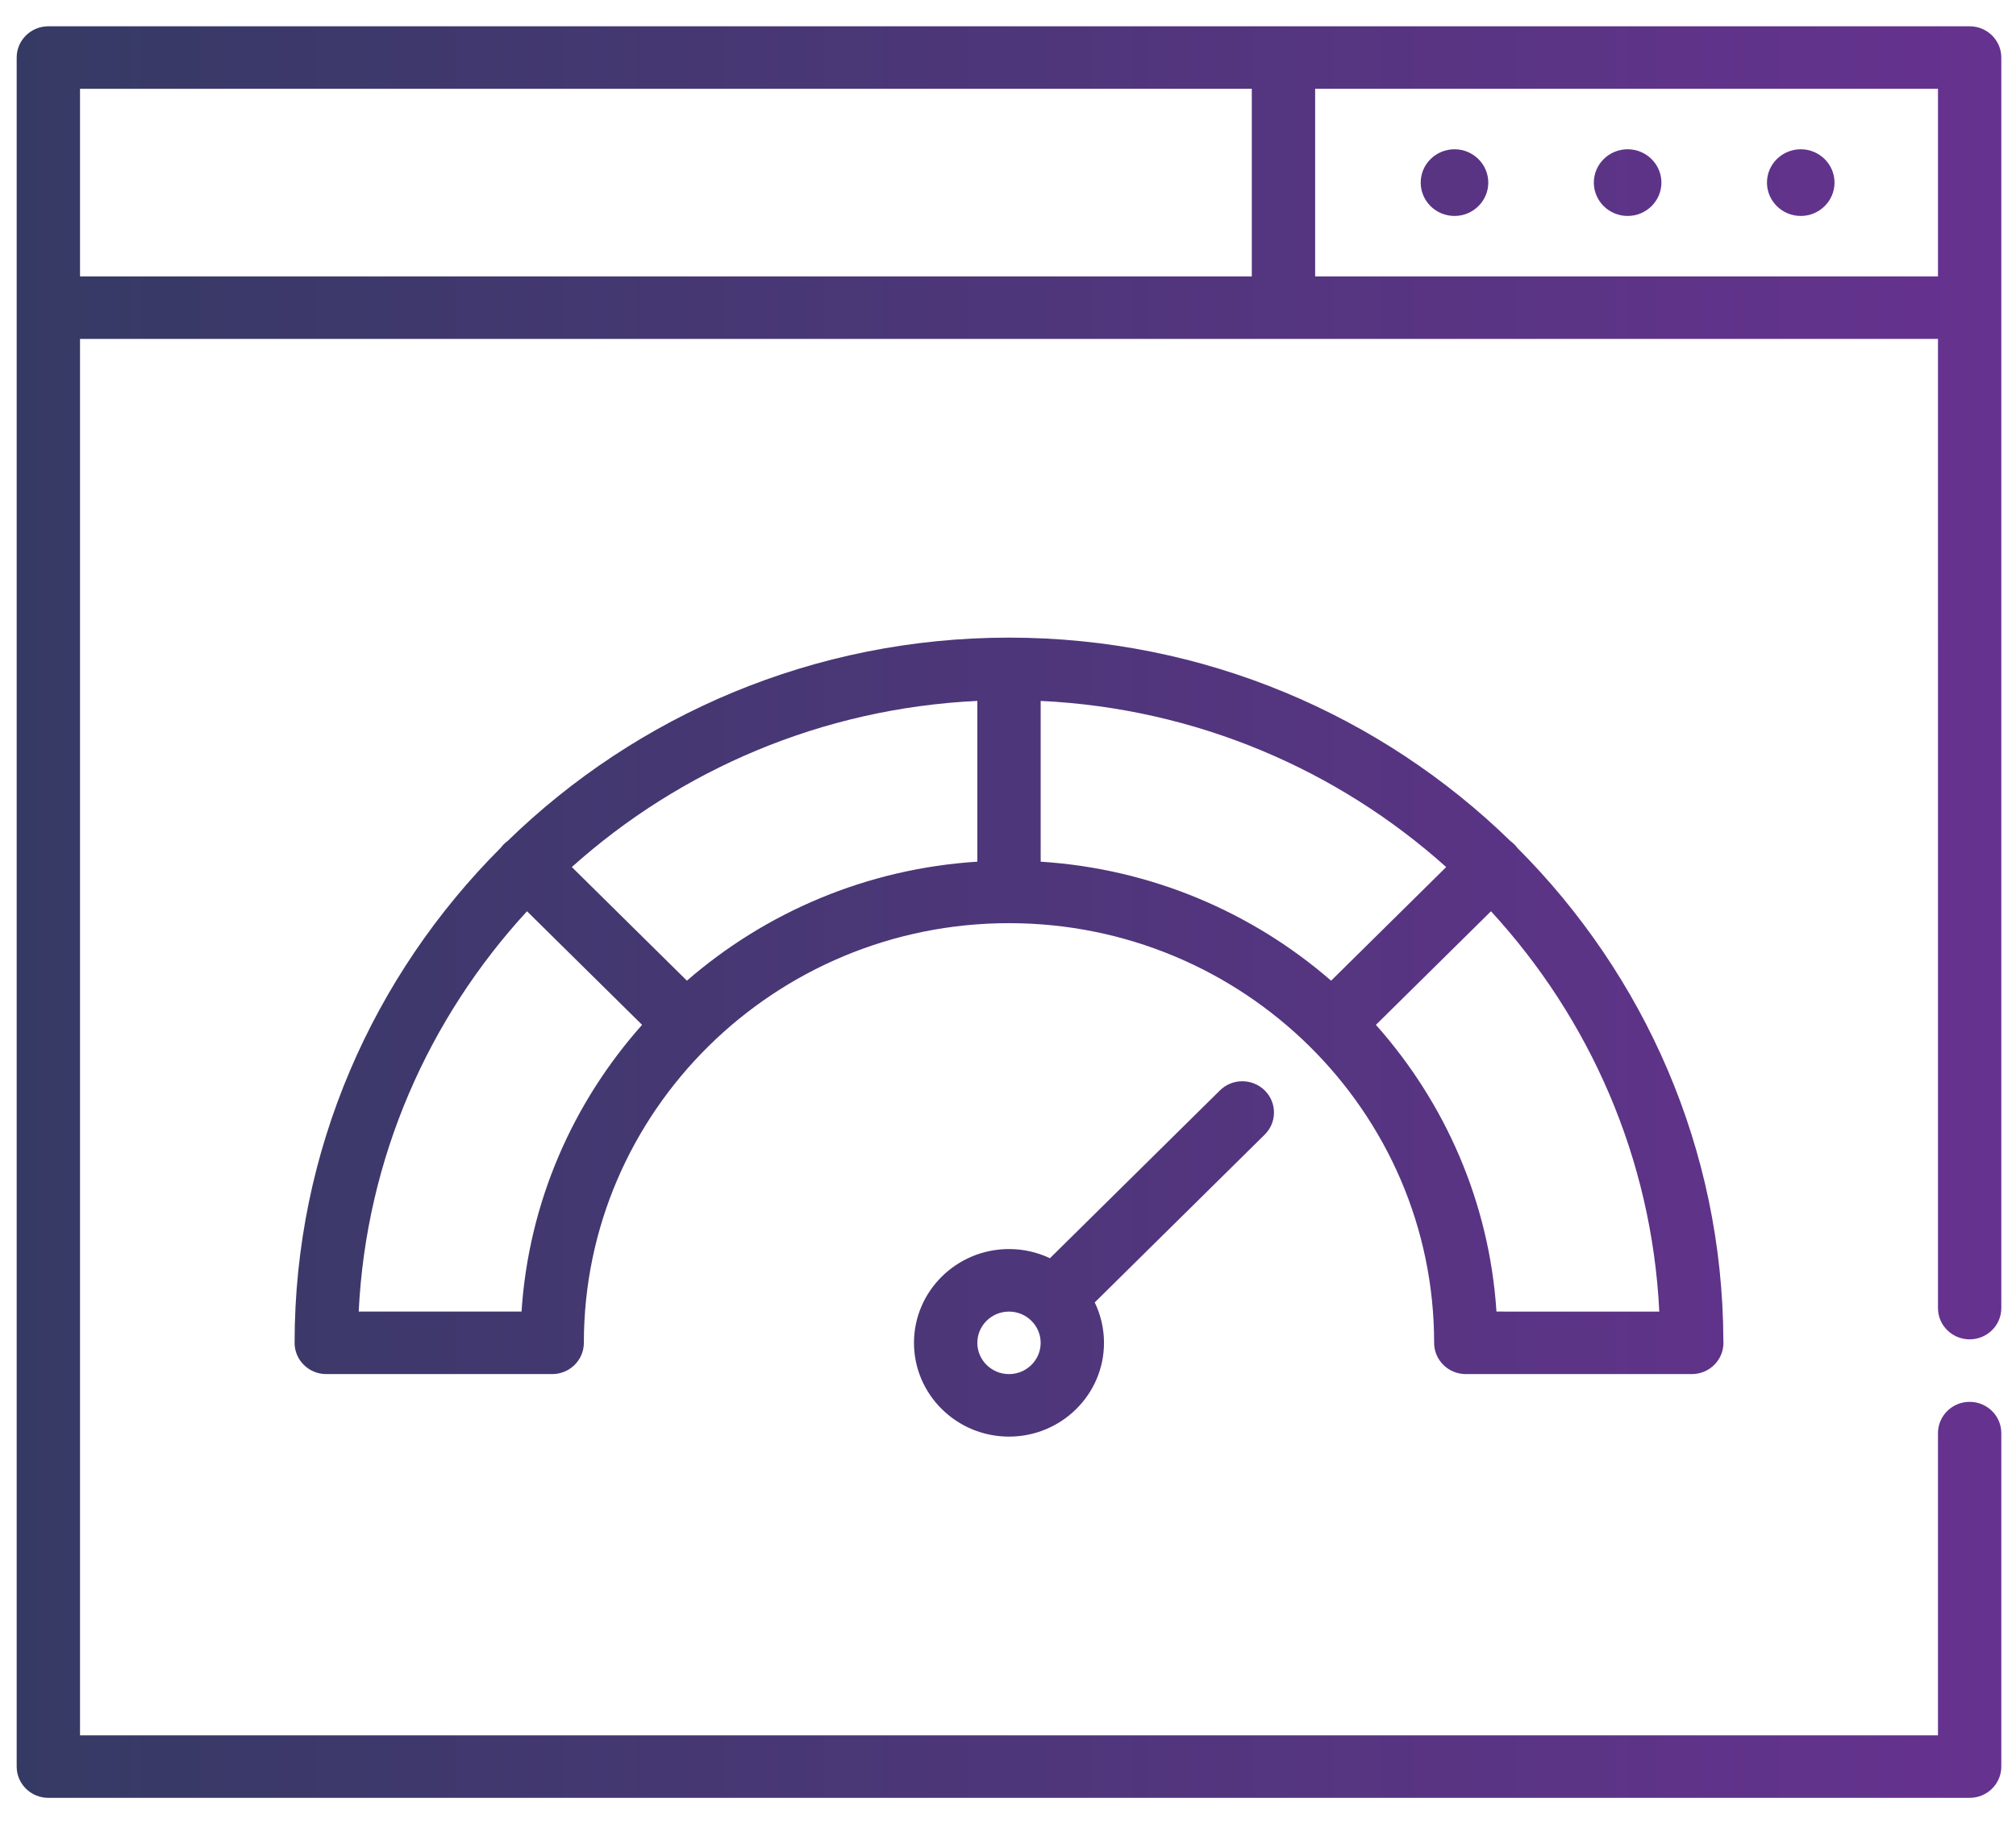 <?xml version="1.0" encoding="utf-8"?>
<!-- Generator: Adobe Illustrator 17.0.0, SVG Export Plug-In . SVG Version: 6.00 Build 0)  -->
<!DOCTYPE svg PUBLIC "-//W3C//DTD SVG 1.1//EN" "http://www.w3.org/Graphics/SVG/1.1/DTD/svg11.dtd">
<svg version="1.1" id="Layer_1" xmlns="http://www.w3.org/2000/svg" xmlns:xlink="http://www.w3.org/1999/xlink" x="0px" y="0px"
	 width="150px" height="135.638px" viewBox="0 0 150 135.638" enable-background="new 0 0 150 135.638" xml:space="preserve">
<linearGradient id="SVGID_1_" gradientUnits="userSpaceOnUse" x1="1.241" y1="67.872" x2="148.907" y2="67.872">
	<stop  offset="0" style="stop-color:#353A64"/>
	<stop  offset="1" style="stop-color:#66328F"/>
</linearGradient>
<path fill="url(#SVGID_1_)" d="M146.551,1.956H3.597c-1.301,0-2.356,1.042-2.356,2.326v127.18c0,1.284,1.056,2.326,2.356,2.326
	h142.954c1.301,0,2.356-1.042,2.356-2.326v-24.816c0-1.284-1.056-2.326-2.356-2.326c-1.301,0-2.356,1.042-2.356,2.326v22.489H5.954
	V25.221h138.241v72.121c0,1.284,1.056,2.326,2.356,2.326c1.301,0,2.356-1.042,2.356-2.326V4.283
	C148.908,2.998,147.852,1.956,146.551,1.956L146.551,1.956z M5.954,6.609H93.14v13.959H5.954V6.609z M97.853,20.568V6.609h46.342
	v13.959H97.853z M121.102,11.108c-1.385,0-2.513,1.113-2.513,2.481s1.128,2.481,2.513,2.481c1.387,0,2.515-1.113,2.515-2.481
	S122.489,11.108,121.102,11.108L121.102,11.108z M108.22,11.108c-1.385,0-2.513,1.113-2.513,2.481s1.128,2.481,2.513,2.481
	c1.387,0,2.515-1.113,2.515-2.481S109.607,11.108,108.22,11.108L108.22,11.108z M133.984,11.108c-1.385,0-2.513,1.113-2.513,2.481
	s1.128,2.481,2.513,2.481s2.513-1.113,2.513-2.481S135.369,11.108,133.984,11.108L133.984,11.108z M94.1,81.144
	c-0.92-0.909-2.411-0.909-3.332,0L78.121,93.631c-0.924-0.436-1.956-0.682-3.047-0.682c-3.898,0-7.069,3.131-7.069,6.979
	c0,3.849,3.171,6.979,7.069,6.979s7.069-3.131,7.069-6.979c0-1.076-0.249-2.096-0.69-3.007L94.1,84.434
	C95.021,83.525,95.021,82.053,94.1,81.144L94.1,81.144z M75.074,102.255c-1.3,0-2.356-1.044-2.356-2.326
	c0-1.283,1.057-2.326,2.356-2.326c1.3,0,2.356,1.043,2.356,2.326C77.431,101.211,76.374,102.255,75.074,102.255L75.074,102.255z
	 M106.706,99.928c0,1.286,1.055,2.326,2.356,2.326h16.815c1.303,0,2.356-1.041,2.356-2.326c0-0.059-0.002-0.117-0.006-0.174
	c-0.048-14.276-5.899-27.222-15.338-36.666c-0.071-0.092-0.144-0.183-0.23-0.268c-0.083-0.082-0.173-0.155-0.265-0.223
	c-9.605-9.361-22.791-15.148-37.32-15.148s-27.712,5.787-37.317,15.146c-0.093,0.068-0.184,0.141-0.268,0.224
	c-0.086,0.085-0.159,0.174-0.229,0.266c-9.479,9.482-15.341,22.499-15.341,36.842c0,1.286,1.056,2.326,2.356,2.326h16.811
	c1.301,0,2.356-1.041,2.356-2.326c0-17.22,14.189-31.23,31.632-31.23C92.516,68.698,106.706,82.709,106.706,99.928L106.706,99.928z
	 M51.109,72.977l-8.563-8.455c8.06-7.226,18.589-11.812,30.173-12.364v11.964C64.467,64.647,56.958,67.9,51.109,72.977
	L51.109,72.977z M77.431,52.159c11.584,0.551,22.113,5.138,30.173,12.364l-8.563,8.455c-5.849-5.077-13.359-8.33-21.609-8.855
	L77.431,52.159L77.431,52.159z M111.344,97.602c-0.531-8.146-3.828-15.56-8.97-21.336l8.562-8.453
	c7.319,7.959,11.966,18.354,12.523,29.79L111.344,97.602L111.344,97.602z M38.805,97.602H26.689
	c0.558-11.437,5.205-21.832,12.523-29.79l8.563,8.453C42.633,82.041,39.336,89.456,38.805,97.602L38.805,97.602z"/>
</svg>
